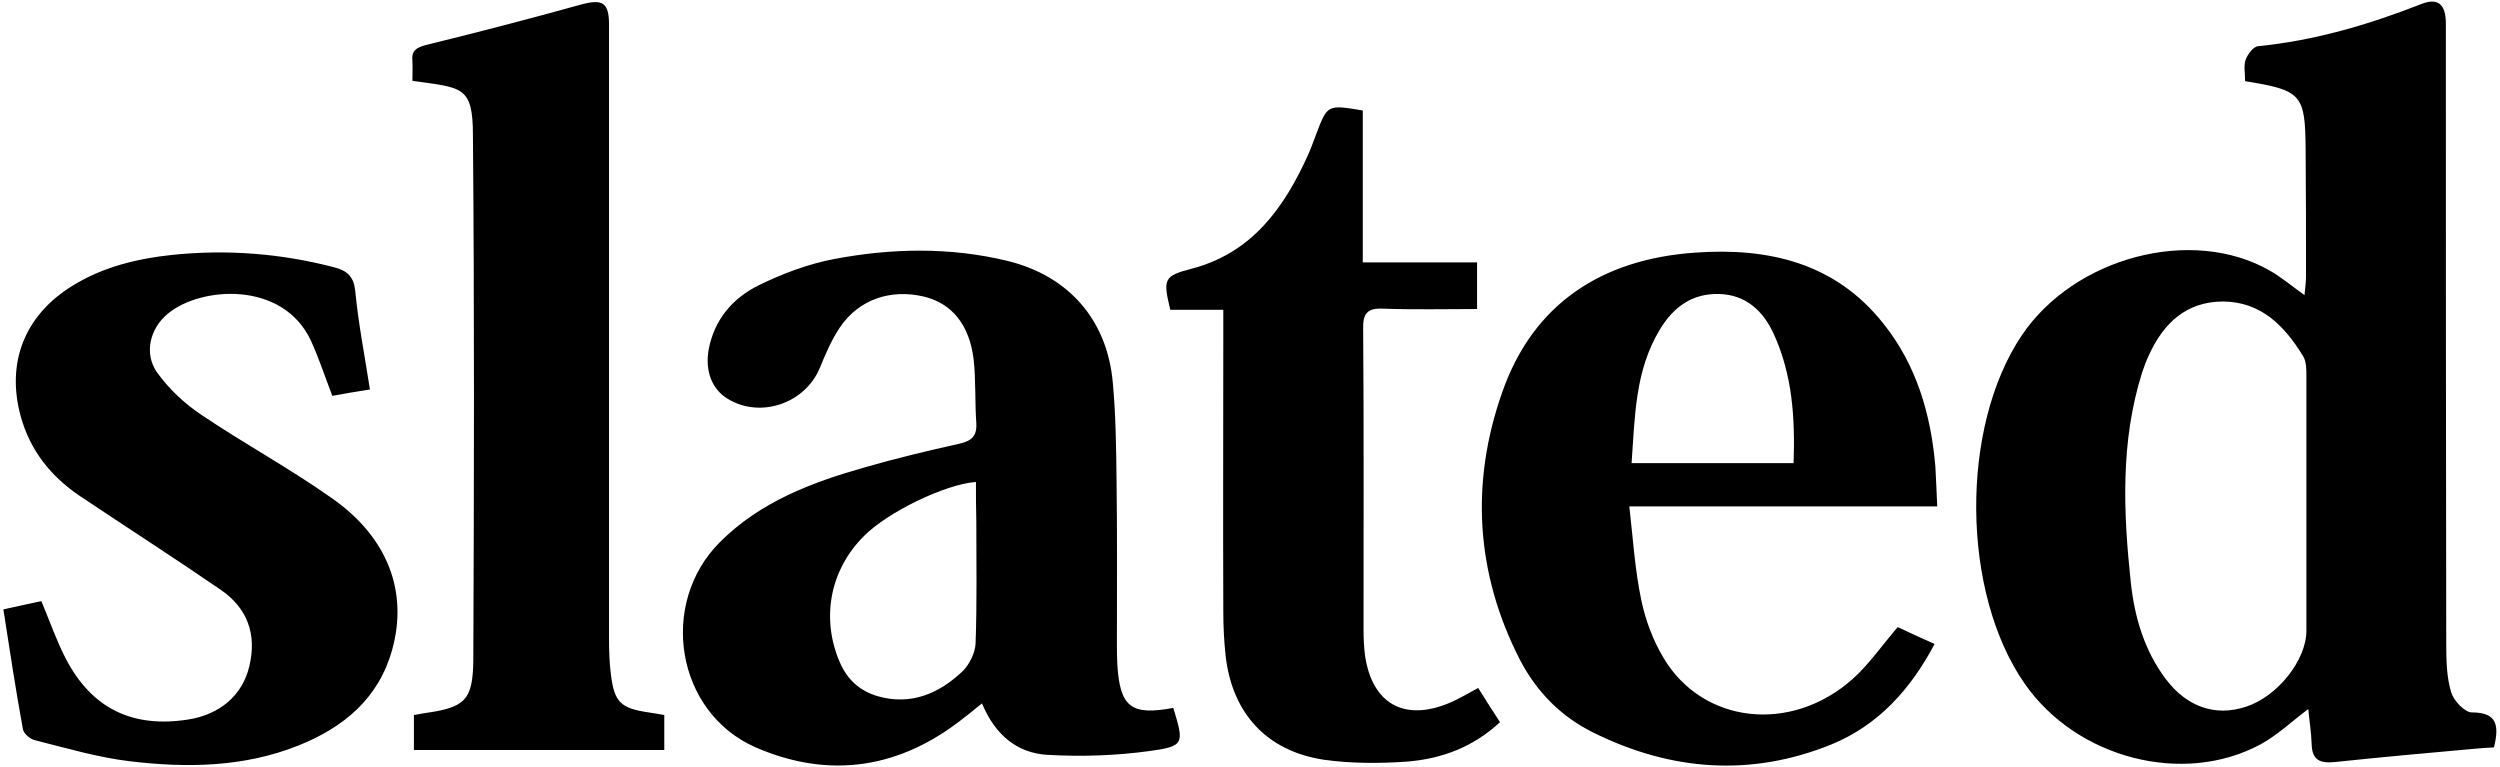 <svg height="204" width="665" xmlns="http://www.w3.org/2000/svg"><g><path d="m597.2 21.6c0-2.1-.4-4 .1-5.6.5-1.5 2.1-3.6 3.3-3.7 15-1.5 29.4-5.7 43.4-11.2 4.5-1.8 6.6 0 6.6 5.2 0 55 0 110 .1 165 0 4.3.1 8.8 1.3 12.8.6 2.2 3.6 5.4 5.5 5.4 6.8 0 7.3 3.5 5.9 9.3-1.6.1-3.5.2-5.5.4-12.3 1.1-24.5 2.2-36.8 3.5-4 .4-6.1-.5-6.2-4.8-.1-3.1-.6-6.1-.9-9.3-4.5 3.4-8.3 7-12.7 9.4-20.6 11.1-48.9 3.7-62.7-16.1-16.9-24.2-17.3-68.2-.8-92.7 14-20.8 45.3-29.1 66-17.2 3 1.7 5.7 4 9.2 6.5.2-2 .4-3.5.4-5.1 0-11.2 0-22.3-.1-33.5-.1-14.8-1-15.9-16.1-18.3zm16.3 112.9v-34.5c0-1.8 0-3.9-.9-5.3-4.9-8-11.1-14.4-21.2-14.5-9.8 0-15.9 5.7-19.8 14.3-.7 1.5-1.3 3.1-1.8 4.6-5.8 18.4-5 37.2-3 55.9 1 9.2 3.6 18 9.2 25.5s13.2 10.2 21.4 7.5c8.4-2.7 16.1-12.4 16.1-20.2zm-301.4 53.8c2.9 9.6 3 10.2-6.5 11.5-8.8 1.2-17.9 1.5-26.8 1-8.2-.4-14.1-5.3-17.6-13.7-1.8 1.4-3.1 2.6-4.5 3.6-17 13.7-35.9 16.7-55.7 8.1-21.2-9.3-25.9-38.2-9.5-54.6 10.7-10.7 24.4-15.9 38.6-19.9 8.3-2.4 16.7-4.4 25.2-6.3 3-.7 4.6-1.9 4.4-5.4-.4-5.6-.1-11.3-.7-16.9-1.1-9.3-5.8-15-13.2-16.8-8.9-2.1-17.3.7-22.4 8.2-2.2 3.3-3.8 7-5.3 10.7-3.9 9.5-15.8 13.6-24.5 8.3-4.2-2.5-6.1-7.4-5.1-13.1 1.5-8 6.4-13.7 13.3-17.1 6.3-3.1 13.2-5.7 20.1-7 15.3-2.9 30.8-3.2 46.1.5 16.3 4 26.5 15.7 28 32.3.8 8.6.9 17.3 1 25.9.2 14.5.1 29 .1 43.5 0 1.8 0 3.7.1 5.5.7 11.5 3.6 13.8 14.9 11.7zm-52.5-60.1c-8.2.6-23.4 8-29.7 14.3-9.1 9-11.6 21.9-6.5 33.7 2 4.6 5.3 7.6 10.1 9 8.8 2.5 16.2-.7 22.4-6.5 1.9-1.8 3.5-5 3.6-7.5.4-10.8.2-21.7.2-32.5-.1-3.6-.1-7.1-.1-10.5zm255.7 6.5h-81.9c1 8.8 1.5 17 3.2 25 1.1 5.3 3.1 10.6 5.9 15.3 10.4 17.5 33.8 20.2 50.2 5.7 4.4-3.9 7.8-8.9 12.1-13.9 2.7 1.3 6 2.8 9.8 4.5-6.4 12.1-15 21.6-27.4 26.7-21.4 8.7-42.7 7.1-63.3-3.1-8.6-4.2-15.2-10.9-19.6-19.4-11.8-23-13.2-47.1-4.7-71.2 8.3-23.7 26.7-35.4 51.3-37.1 19.5-1.4 37.3 2.7 50.1 18.9 8.8 11 12.6 24.1 13.8 37.9.2 3.2.3 6.5.5 10.7zm-38.2-11.5c.4-12-.3-23.5-5.3-34.4-2.8-6.1-7.4-10.4-14.5-10.6-7.2-.2-12.2 3.5-15.8 9.5-6.6 10.9-6.6 23.1-7.5 35.5zm-378.7-19.6c-3.7.6-6.9 1.1-10 1.7-2-5.2-3.6-10.1-5.7-14.7-7.5-16-29.3-14.4-38-7.2-4.8 3.9-6.5 10.6-2.9 15.7 3.1 4.3 7.2 8.2 11.7 11.2 11.4 7.7 23.6 14.3 34.9 22.3 14.8 10.4 20.2 24.9 15.9 40.3-3.6 12.9-12.9 20.6-24.9 25.4-14.5 5.8-29.7 6-44.8 4.2-8.5-1-16.9-3.5-25.3-5.6-1.3-.3-3-1.8-3.2-2.9-1.9-10.4-3.5-20.9-5.2-31.9 3.5-.8 6.9-1.5 10.1-2.2 2.3 5.5 4.1 10.7 6.6 15.5 6.9 13.1 17.7 18.3 32.4 16 8.5-1.3 14.5-6.5 16.3-14.1 2.1-8.6-.5-15.6-7.7-20.5-12.4-8.5-25-16.6-37.4-24.9-7.7-5.2-13.2-12.1-15.7-21.2-3.9-14.3 1.1-26.9 13.8-34.7 8.1-5 17.1-7.2 26.5-8.2 14.6-1.5 28.9-.4 43.1 3.3 3.5.9 5.2 2.5 5.6 6.3.8 8.5 2.5 17.1 3.9 26.2zm11.3-82.1c0-1.9.1-3.6 0-5.2-.3-2.7.9-3.6 3.5-4.3 13.9-3.4 27.7-7 41.4-10.8 5.6-1.5 7.4-.6 7.4 5.3v163.4c0 3.2.1 6.3.5 9.5.9 7.4 2.6 9 10 10.1 1.3.2 2.6.4 4.2.7v9.3h-66.6v-9.3c.9-.2 1.9-.3 2.8-.5 10.8-1.5 12.9-3.4 13-14.2.2-46.5.3-92.9-.1-139.4 0-13.4-2.9-12.7-16.1-14.6z"/><path d="m393.2 183c1.9 3.1 3.8 6 5.8 9.1-7.2 6.7-15.7 9.8-24.9 10.5-7.2.5-14.7.5-21.9-.5-15.3-2.3-24.5-12.4-26.2-27.8-.4-3.8-.6-7.6-.6-11.5-.1-24.6 0-49.3 0-73.9v-6.5h-14.1c-2-8.2-1.7-9 5.6-10.9 16.1-4.2 24.6-16.1 31-30.2.8-1.8 1.5-3.7 2.2-5.6 3-7.9 3-7.9 12.4-6.3v40.4h30.4v12.4c-8.4 0-16.7.2-25-.1-4.3-.2-5.4 1.4-5.3 5.4.2 26.6.1 53.3.1 79.9 0 2.3.1 4.7.4 7 1.9 12.8 10.4 17.6 22.4 12.6 2.4-1 4.7-2.4 7.7-4z"/></g></svg>